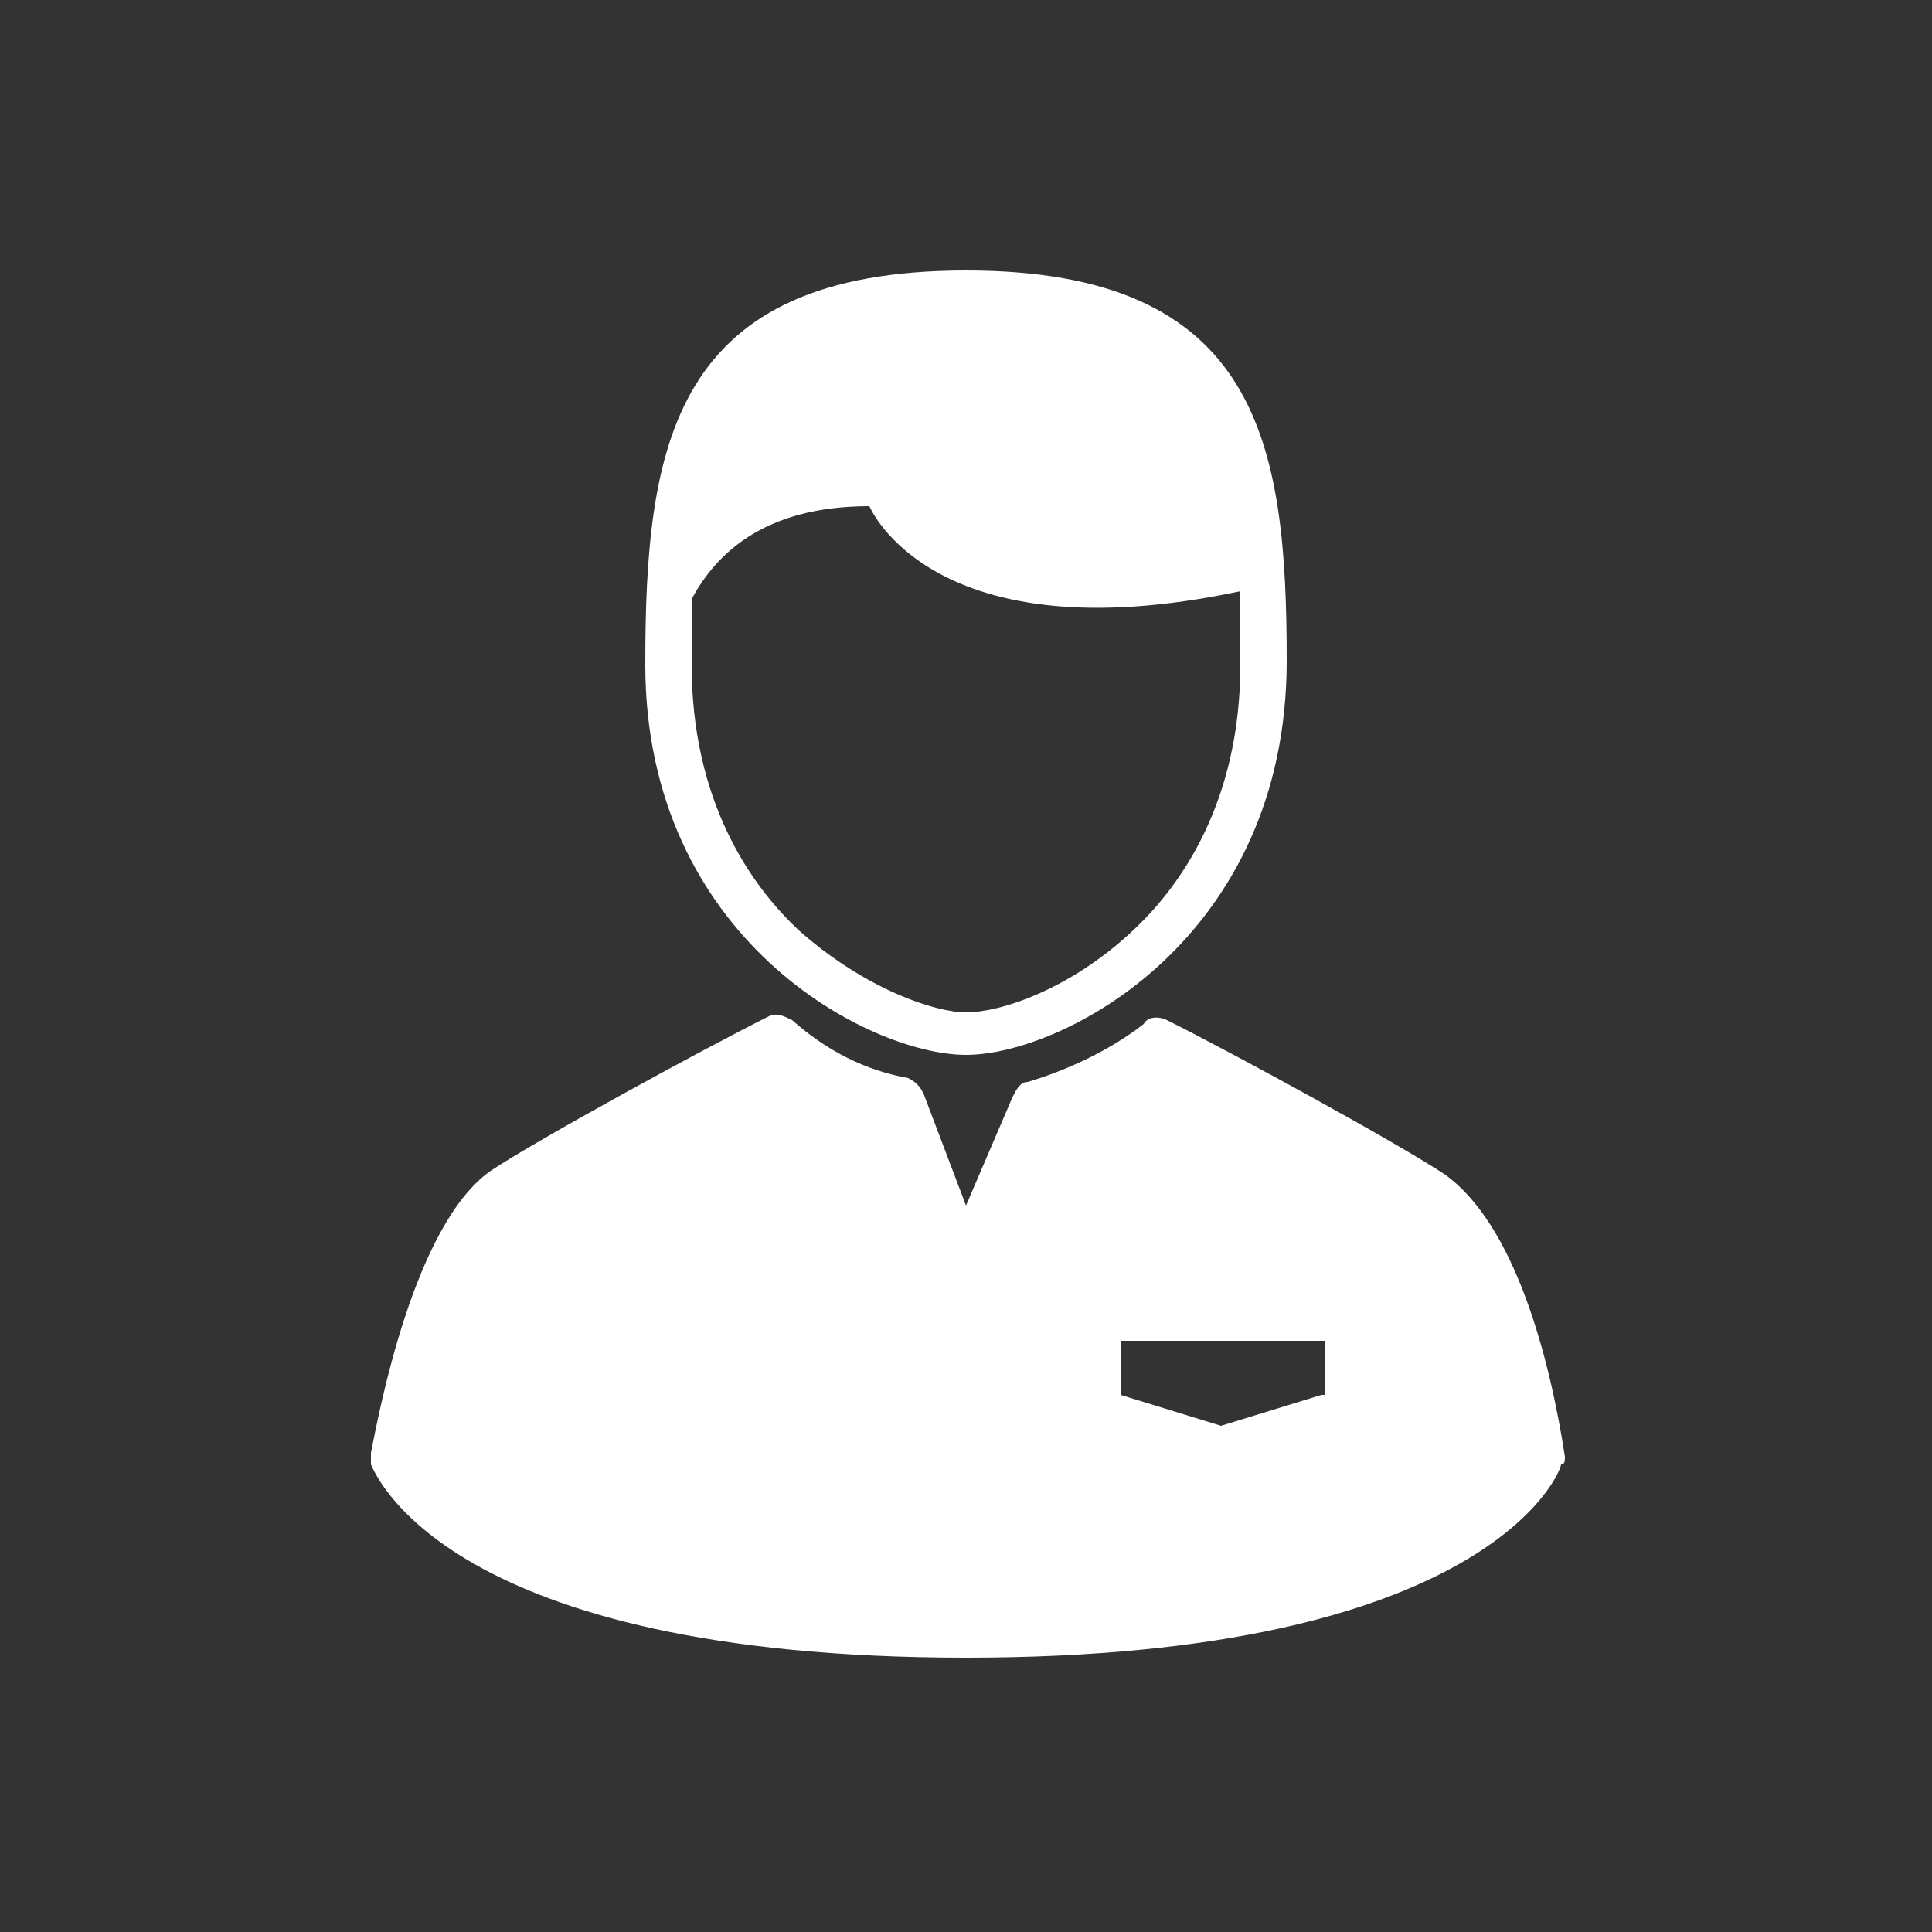 <?xml version="1.0" encoding="utf-8"?>
<!-- Generator: Adobe Illustrator 22.1.0, SVG Export Plug-In . SVG Version: 6.00 Build 0)  -->
<svg version="1.1" xmlns="http://www.w3.org/2000/svg" xmlns:xlink="http://www.w3.org/1999/xlink" x="0px" y="0px"
	 viewBox="0 0 50 50" style="enable-background:new 0 0 50 50;" xml:space="preserve">
<rect x="0" y="0" width="50" height="50" fill="#333333" stroke="none"/>
<style type="text/css">
	.st0{display:none;}
	.st1{display:inline;}
	.st2{fill:#99CC00;}
	.st3{fill:#FFFFFF;}
</style>
<g id="green" class="st0">
	<g class="st1">
		<path class="st2" d="M25,27.3c2.5,0,8.3-3,8.3-10.2C33.3,11.5,32.6,7,25,7c-7.6,0-8.3,4.5-8.3,10.2C16.7,24.3,22.5,27.3,25,27.3z
			 M17.9,15.5c0.6-1.1,1.8-2.4,4.6-2.4c0,0,1.6,3.9,9.6,2.2c0,0.6,0,1.3,0,1.9c0,3.5-1.5,5.7-2.8,6.9c-1.6,1.5-3.4,2.1-4.3,2.1
			c-0.8,0-2.6-0.6-4.3-2.1c-1.3-1.2-2.8-3.4-2.8-6.9C17.9,16.6,17.9,16,17.9,15.5z"/>
		<path class="st2" d="M40.5,37.7c-0.4-2.6-1.3-6-3.1-7.3c-1.2-0.8-5.4-3.1-7.2-4l0,0c-0.2-0.1-0.5-0.1-0.6,0.1
			c-0.9,0.7-2,1.2-3,1.5c-0.2,0-0.3,0.2-0.4,0.4L25,31.2l-1.1-2.9c-0.1-0.2-0.2-0.3-0.4-0.4c-1.1-0.2-2.1-0.7-3-1.5
			c-0.2-0.1-0.4-0.2-0.6-0.1c-1.8,0.9-6,3.2-7.2,4c-2,1.4-2.9,6.3-3.1,7.3c0,0.1,0,0.2,0,0.3c0.1,0.2,1.9,5,15.4,5s15.4-4.8,15.4-5
			C40.5,37.9,40.5,37.8,40.5,37.7z M34.2,36.1l-2.6,0.8l-2.6-0.8v-1.4h5.3V36.1z"/>
	</g>
</g>
<g id="white">
	<g>
		<path class="st3" d="M25,27.3c2.5,0,8.3-3,8.3-10.2C33.3,11.5,32.6,7,25,7c-7.6,0-8.3,4.5-8.3,10.2C16.7,24.3,22.5,27.3,25,27.3z
			 M17.9,15.5c0.6-1.1,1.8-2.4,4.6-2.4c0,0,1.6,3.9,9.6,2.2c0,0.6,0,1.3,0,1.9c0,3.5-1.5,5.7-2.8,6.9c-1.6,1.5-3.4,2.1-4.3,2.1
			c-0.8,0-2.6-0.6-4.3-2.1c-1.3-1.2-2.8-3.4-2.8-6.9C17.9,16.6,17.9,16,17.9,15.5z"/>
		<path class="st3" d="M40.5,37.7c-0.4-2.6-1.3-6-3.1-7.3c-1.2-0.8-5.4-3.1-7.2-4l0,0c-0.2-0.1-0.5-0.1-0.6,0.1
			c-0.9,0.7-2,1.2-3,1.5c-0.2,0-0.3,0.2-0.4,0.4L25,31.2l-1.1-2.9c-0.1-0.2-0.2-0.3-0.4-0.4c-1.1-0.2-2.1-0.7-3-1.5
			c-0.2-0.1-0.4-0.2-0.6-0.1c-1.8,0.9-6,3.2-7.2,4c-2,1.4-2.9,6.3-3.1,7.3c0,0.1,0,0.2,0,0.3c0.1,0.2,1.9,5,15.4,5s15.4-4.8,15.4-5
			C40.5,37.9,40.5,37.8,40.5,37.7z M34.2,36.1l-2.6,0.8l-2.6-0.8v-1.4h5.3V36.1z"/>
	</g>
</g>
</svg>

